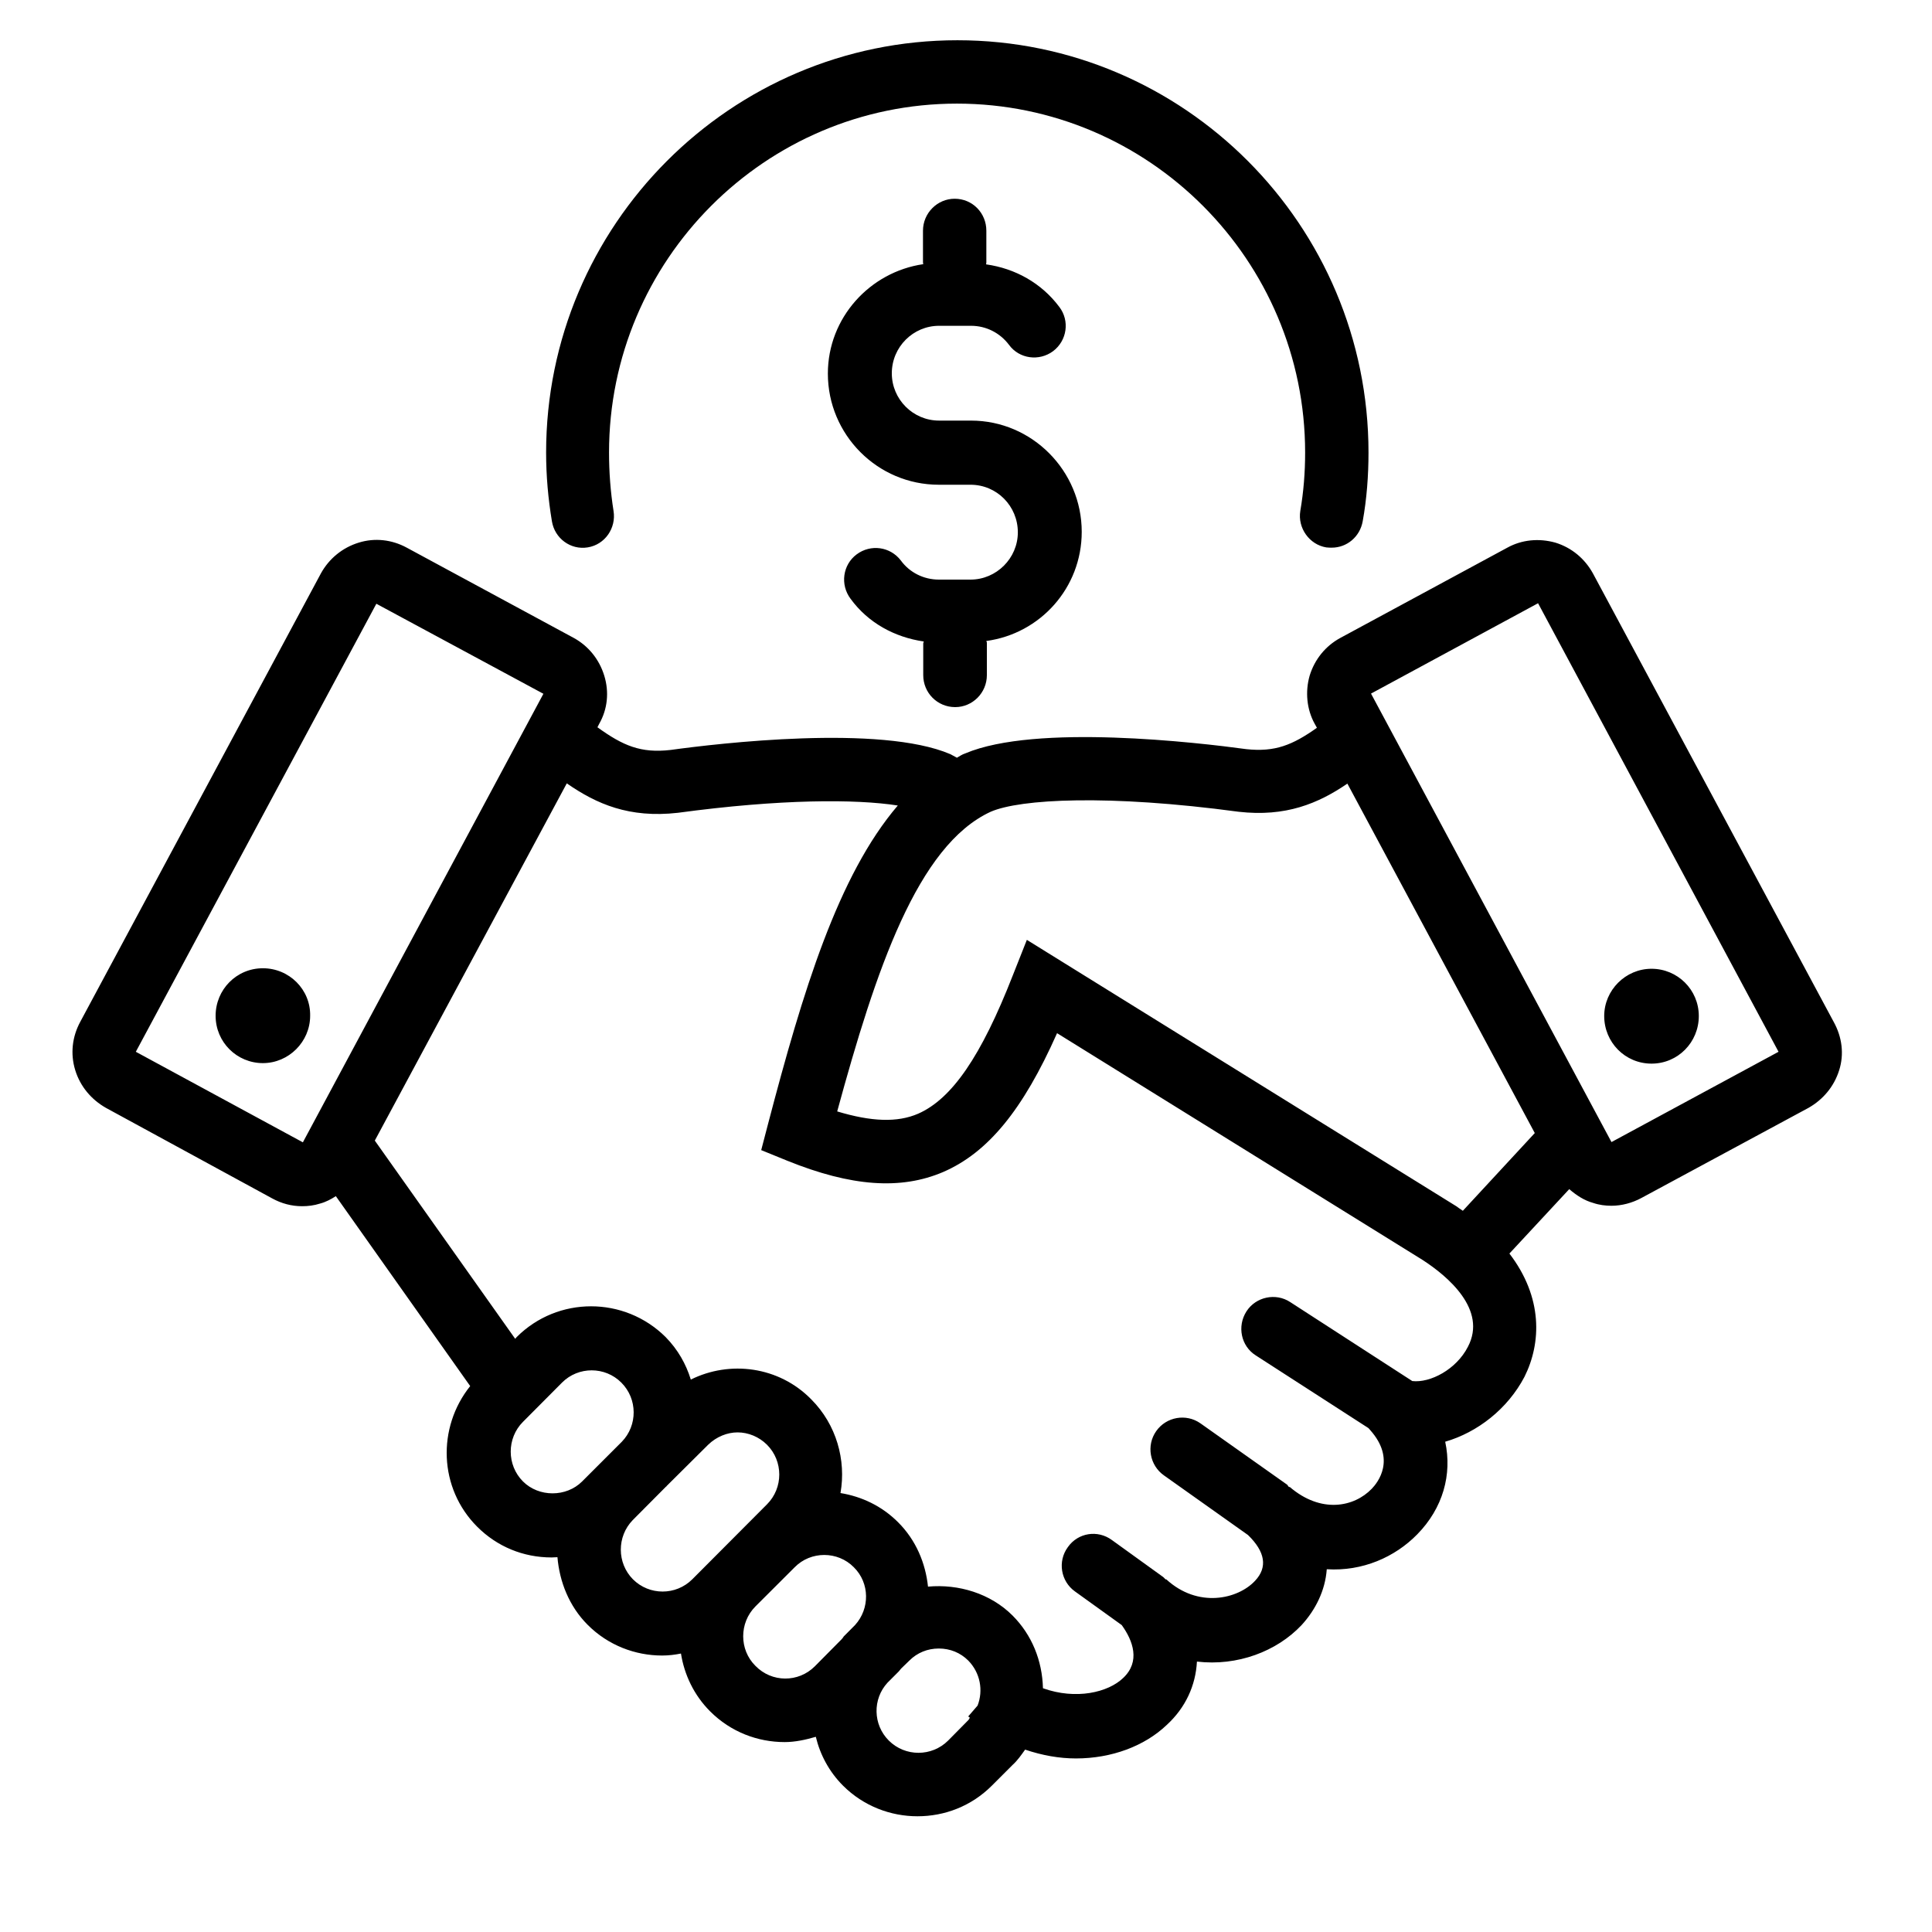 <svg xmlns="http://www.w3.org/2000/svg" xmlns:xlink="http://www.w3.org/1999/xlink" width="40" zoomAndPan="magnify" viewBox="0 0 30 30" height="40" preserveAspectRatio="xMidYMid meet" version="1.2"><defs><clipPath id="0676170406"><path d="M 1.074 0.625 L 28.652 0.625 L 28.652 28.203 L 1.074 28.203 Z M 1.074 0.625 "/></clipPath></defs><g id="c2a0aaa0f9"><g clip-rule="nonzero" clip-path="url(#0676170406)"><path style=" stroke:none;fill-rule:nonzero;fill:#000000;fill-opacity:1;" d="M 8.57 8.094 C 8.512 7.746 8.48 7.391 8.48 7.027 C 8.48 3.496 11.348 0.625 14.867 0.625 C 18.387 0.625 21.25 3.496 21.25 7.027 C 21.25 7.383 21.223 7.746 21.16 8.094 C 21.117 8.336 20.914 8.504 20.68 8.504 C 20.656 8.504 20.625 8.504 20.594 8.5 C 20.332 8.457 20.148 8.199 20.191 7.934 C 20.242 7.637 20.266 7.336 20.266 7.027 C 20.266 4.039 17.84 1.609 14.859 1.609 C 11.883 1.609 9.457 4.039 9.457 7.027 C 9.457 7.328 9.48 7.637 9.527 7.934 C 9.57 8.199 9.395 8.457 9.125 8.5 C 8.859 8.543 8.613 8.359 8.57 8.094 Z M 28.559 16.617 C 28.48 16.871 28.309 17.074 28.082 17.203 L 25.488 18.602 C 25.344 18.68 25.18 18.723 25.023 18.723 C 24.93 18.723 24.832 18.711 24.742 18.68 C 24.598 18.641 24.477 18.559 24.367 18.465 L 23.438 19.465 C 23.961 20.148 23.934 20.855 23.672 21.379 C 23.41 21.879 22.941 22.242 22.441 22.387 C 22.551 22.895 22.406 23.418 22.008 23.824 C 21.66 24.18 21.156 24.402 20.602 24.367 C 20.578 24.699 20.426 25 20.211 25.234 C 19.824 25.645 19.211 25.875 18.586 25.801 C 18.566 26.172 18.41 26.516 18.117 26.785 C 17.773 27.113 17.262 27.305 16.707 27.305 C 16.449 27.305 16.184 27.258 15.918 27.168 C 15.859 27.25 15.801 27.336 15.723 27.406 L 15.402 27.727 C 15.082 28.047 14.668 28.203 14.246 28.203 C 13.832 28.203 13.41 28.047 13.09 27.727 C 12.875 27.512 12.734 27.246 12.668 26.969 C 12.508 27.016 12.344 27.051 12.184 27.051 C 11.766 27.051 11.348 26.895 11.027 26.574 C 10.773 26.32 10.625 26 10.574 25.676 C 10.48 25.695 10.383 25.707 10.281 25.707 C 9.867 25.707 9.445 25.551 9.125 25.23 C 8.836 24.941 8.688 24.559 8.656 24.18 C 8.625 24.18 8.594 24.184 8.566 24.184 C 8.125 24.184 7.719 24.016 7.41 23.707 C 6.812 23.109 6.785 22.168 7.301 21.523 L 5.215 18.574 C 5.141 18.621 5.062 18.664 4.973 18.688 C 4.875 18.719 4.785 18.73 4.691 18.73 C 4.527 18.73 4.371 18.688 4.227 18.609 L 1.645 17.203 C 1.418 17.074 1.246 16.871 1.168 16.617 C 1.09 16.363 1.121 16.098 1.246 15.867 L 4.984 8.902 C 5.109 8.676 5.316 8.504 5.57 8.426 C 5.82 8.348 6.086 8.379 6.316 8.504 L 8.91 9.906 C 9.137 10.031 9.305 10.238 9.383 10.492 C 9.461 10.746 9.434 11.012 9.305 11.238 L 9.277 11.293 C 9.672 11.578 9.949 11.699 10.414 11.645 C 11.152 11.543 13.676 11.246 14.758 11.711 C 14.793 11.73 14.824 11.746 14.859 11.766 C 14.902 11.742 14.938 11.715 14.988 11.699 C 16.082 11.234 18.609 11.531 19.355 11.633 C 19.797 11.68 20.07 11.57 20.449 11.301 L 20.414 11.238 C 20.289 11.012 20.266 10.738 20.336 10.492 C 20.414 10.238 20.582 10.031 20.812 9.906 L 23.406 8.504 C 23.633 8.379 23.898 8.355 24.152 8.426 C 24.406 8.504 24.609 8.676 24.734 8.902 L 28.473 15.867 C 28.605 16.105 28.637 16.371 28.559 16.617 Z M 15.383 12.605 C 14.246 13.129 13.598 15.066 13 17.258 C 13.531 17.418 13.934 17.434 14.258 17.293 C 14.781 17.062 15.234 16.406 15.727 15.145 L 15.945 14.594 L 22.613 18.73 C 22.648 18.754 22.676 18.777 22.715 18.801 L 23.832 17.594 L 20.922 12.168 C 20.469 12.477 19.965 12.688 19.234 12.605 C 17.207 12.332 15.84 12.406 15.383 12.605 Z M 4.703 17.738 L 8.438 10.773 L 5.844 9.375 L 2.109 16.332 Z M 9.039 23.004 L 9.125 22.918 C 9.133 22.91 9.133 22.91 9.137 22.906 L 9.656 22.387 C 9.902 22.133 9.902 21.723 9.648 21.469 C 9.395 21.215 8.98 21.215 8.727 21.469 L 8.121 22.078 C 7.867 22.332 7.867 22.75 8.121 23.004 C 8.367 23.25 8.793 23.25 9.039 23.004 Z M 10.75 24.523 L 11.91 23.359 C 12.164 23.105 12.164 22.688 11.91 22.434 C 11.785 22.309 11.617 22.242 11.453 22.242 C 11.293 22.242 11.125 22.309 10.996 22.434 L 10.352 23.074 C 10.348 23.082 10.348 23.082 10.34 23.086 L 9.824 23.605 C 9.578 23.859 9.578 24.27 9.828 24.523 C 10.082 24.777 10.496 24.777 10.75 24.523 Z M 12.652 25.875 L 13.066 25.457 C 13.078 25.445 13.09 25.43 13.102 25.41 L 13.277 25.234 C 13.508 24.98 13.508 24.582 13.258 24.336 C 13.008 24.082 12.59 24.082 12.34 24.336 L 11.73 24.945 C 11.477 25.199 11.477 25.617 11.73 25.867 C 11.984 26.129 12.398 26.129 12.652 25.875 Z M 15.059 26.672 C 15.055 26.664 15.039 26.66 15.035 26.652 L 15.18 26.484 C 15.27 26.25 15.223 25.977 15.035 25.785 C 14.914 25.664 14.754 25.598 14.578 25.598 C 14.402 25.598 14.242 25.664 14.121 25.785 L 13.992 25.91 C 13.98 25.922 13.969 25.941 13.957 25.953 L 13.781 26.129 C 13.547 26.383 13.555 26.781 13.801 27.027 C 14.055 27.281 14.469 27.281 14.723 27.027 L 15.039 26.707 C 15.047 26.695 15.055 26.684 15.059 26.672 Z M 22.086 19.562 L 16.414 16.043 C 15.883 17.238 15.34 17.898 14.645 18.199 C 13.988 18.48 13.219 18.426 12.223 18.023 L 11.82 17.859 L 11.93 17.438 C 12.465 15.398 13.012 13.594 13.941 12.508 C 13.289 12.406 12.117 12.406 10.527 12.621 C 9.77 12.707 9.262 12.484 8.801 12.164 L 5.82 17.711 L 8 20.789 L 8.023 20.762 C 8.66 20.125 9.695 20.125 10.336 20.762 C 10.527 20.957 10.652 21.18 10.727 21.422 C 11.332 21.121 12.094 21.215 12.598 21.73 C 12.988 22.121 13.141 22.672 13.051 23.184 C 13.379 23.238 13.691 23.383 13.945 23.637 C 14.223 23.914 14.371 24.27 14.41 24.637 C 14.883 24.594 15.379 24.742 15.723 25.086 C 16.023 25.387 16.184 25.785 16.195 26.215 C 16.707 26.398 17.207 26.281 17.441 26.055 C 17.711 25.801 17.594 25.477 17.418 25.234 L 16.691 24.711 C 16.473 24.555 16.418 24.246 16.582 24.023 C 16.738 23.801 17.043 23.75 17.266 23.914 L 18.062 24.488 C 18.078 24.5 18.086 24.516 18.105 24.527 L 18.109 24.523 C 18.602 24.977 19.223 24.832 19.488 24.547 C 19.688 24.336 19.645 24.094 19.379 23.836 L 18.074 22.91 C 17.852 22.754 17.797 22.445 17.953 22.223 C 18.109 22 18.418 21.945 18.641 22.102 L 19.988 23.055 C 20 23.07 20.004 23.082 20.02 23.094 L 20.023 23.086 C 20.512 23.508 21.027 23.402 21.301 23.117 C 21.395 23.02 21.68 22.66 21.277 22.207 L 21.25 22.176 L 19.5 21.047 C 19.27 20.902 19.207 20.594 19.355 20.363 C 19.5 20.137 19.809 20.07 20.035 20.219 L 21.93 21.445 C 22.207 21.477 22.613 21.266 22.793 20.914 C 23.098 20.336 22.48 19.816 22.086 19.562 Z M 27.617 16.332 L 23.883 9.367 L 21.289 10.77 L 25.023 17.734 Z M 25.645 16.516 C 26.055 16.516 26.379 16.184 26.379 15.777 C 26.379 15.367 26.047 15.043 25.645 15.043 C 25.242 15.043 24.91 15.375 24.91 15.777 C 24.91 16.184 25.234 16.516 25.645 16.516 Z M 4.082 15.035 C 3.672 15.035 3.348 15.367 3.348 15.773 C 3.348 16.184 3.68 16.508 4.082 16.508 C 4.484 16.508 4.816 16.176 4.816 15.773 C 4.824 15.367 4.492 15.035 4.082 15.035 Z M 16.797 8.258 C 16.797 7.312 16.027 6.531 15.078 6.531 L 14.582 6.531 C 14.176 6.531 13.848 6.199 13.848 5.797 C 13.848 5.387 14.18 5.059 14.582 5.059 L 15.078 5.059 C 15.312 5.059 15.527 5.168 15.668 5.355 C 15.828 5.574 16.137 5.613 16.352 5.453 C 16.57 5.289 16.613 4.98 16.449 4.766 C 16.172 4.395 15.762 4.168 15.312 4.105 C 15.312 4.094 15.316 4.09 15.316 4.074 L 15.316 3.582 C 15.316 3.309 15.102 3.086 14.824 3.086 C 14.555 3.086 14.332 3.309 14.332 3.582 L 14.332 4.074 C 14.332 4.082 14.336 4.094 14.336 4.102 C 13.508 4.223 12.855 4.934 12.855 5.801 C 12.855 6.75 13.625 7.527 14.578 7.527 L 15.07 7.527 C 15.48 7.527 15.805 7.859 15.805 8.266 C 15.805 8.668 15.473 9 15.07 9 L 14.578 9 C 14.344 9 14.125 8.891 13.988 8.703 C 13.824 8.488 13.52 8.445 13.301 8.609 C 13.086 8.77 13.043 9.078 13.207 9.297 C 13.48 9.672 13.891 9.895 14.344 9.961 C 14.344 9.973 14.336 9.977 14.336 9.992 L 14.336 10.484 C 14.336 10.758 14.555 10.98 14.832 10.98 C 15.102 10.98 15.324 10.758 15.324 10.484 L 15.324 9.977 C 15.324 9.973 15.316 9.961 15.316 9.953 C 16.152 9.84 16.797 9.129 16.797 8.258 Z M 16.797 8.258 "/></g></g></svg>